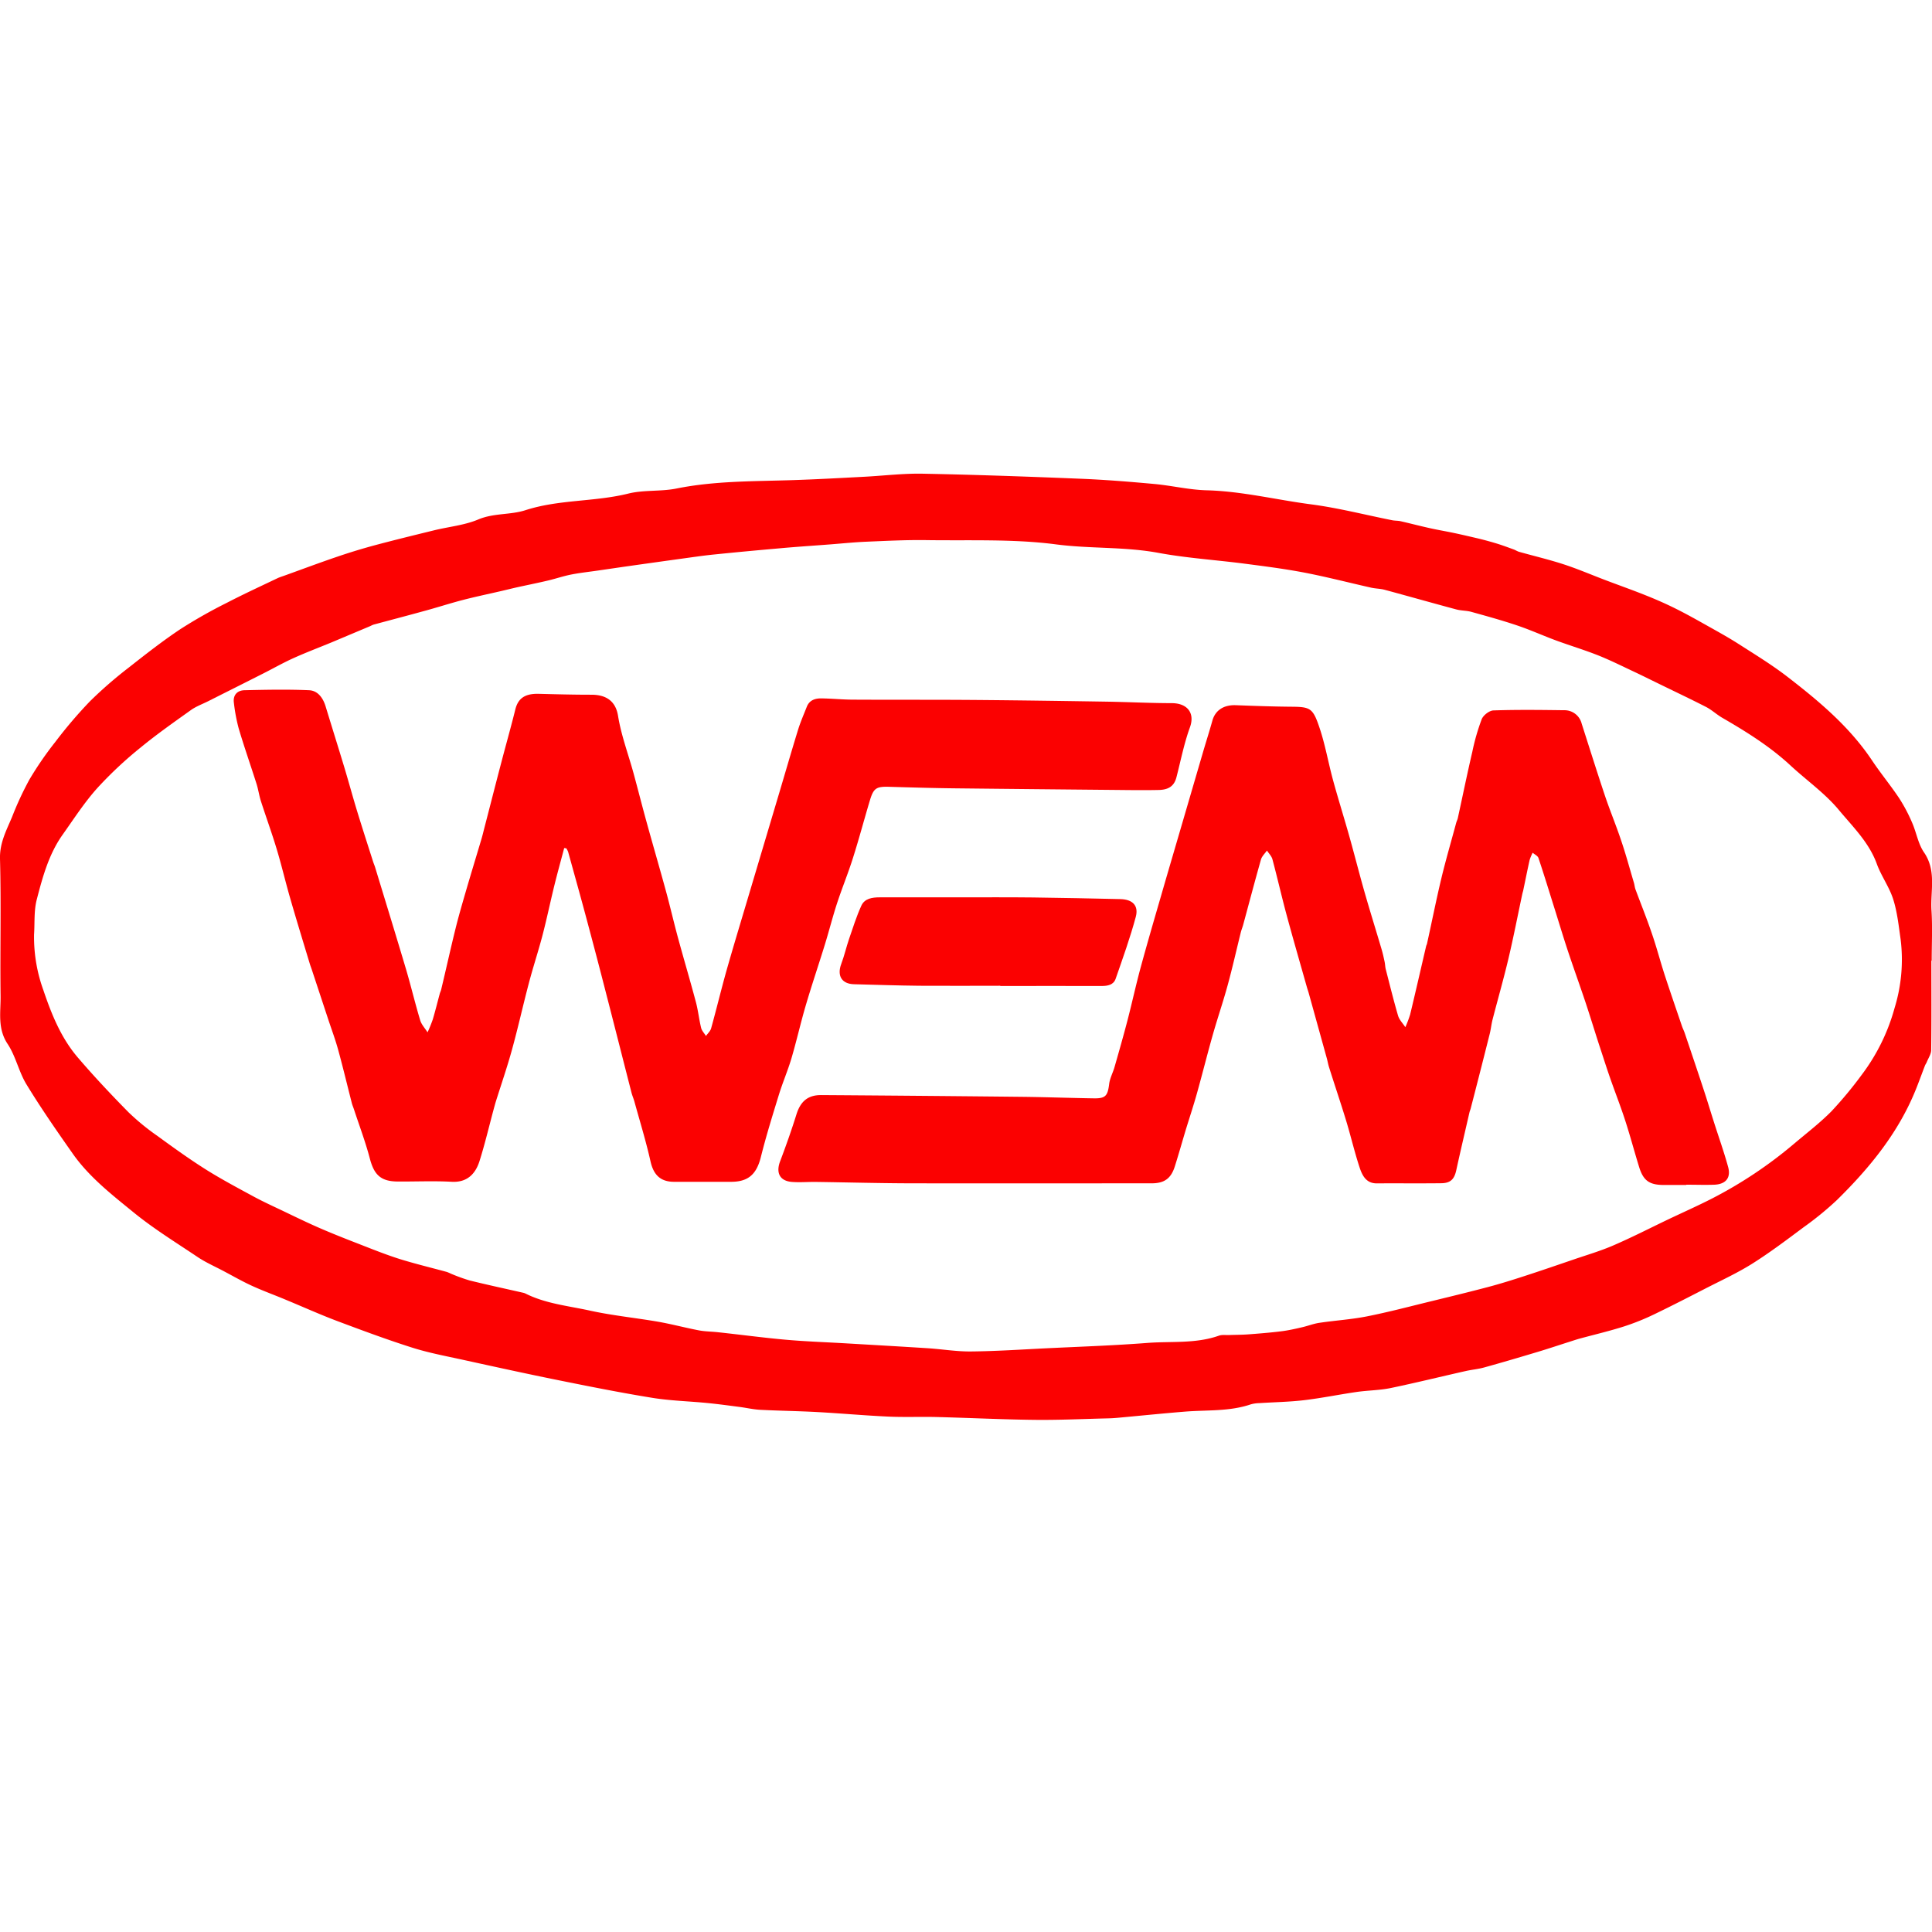 <svg id="Capa_1" data-name="Capa 1" xmlns="http://www.w3.org/2000/svg" viewBox="0 0 800 800"><defs><style>.cls-1{fill:#fff;}.cls-2{fill:#fb0101;}</style></defs><title>Mesa de trabajo 4</title><rect class="cls-1" width="800" height="800"/><path class="cls-2" d="M799.74,397.8c0,12.34.08,24.67-.08,37,0,1.66-1.17,3.32-1.83,5-.22.54-.59,1-.79,1.55-1.2,3.11-2.32,6.25-3.56,9.35-7.18,18.08-19.18,32.78-32.85,46.21a131.6,131.6,0,0,1-13.81,11.28c-6.9,5.15-13.79,10.35-21.06,14.95-6,3.79-12.46,6.78-18.77,10-7.24,3.72-14.49,7.45-21.84,11a98.63,98.63,0,0,1-12.65,5.1c-6,1.91-12.15,3.36-18.22,5-1.46.4-2.91.89-4.35,1.35-4.41,1.4-8.8,2.88-13.24,4.21-7.35,2.21-14.71,4.38-22.1,6.43-2.47.69-5.07.91-7.59,1.47-10.28,2.31-20.53,4.84-30.86,7-4.68,1-9.55,1-14.3,1.67-7.31,1.06-14.56,2.55-21.88,3.42-6.16.73-12.39.81-18.59,1.22a13.72,13.72,0,0,0-3.47.51c-8.84,3-18.08,2.27-27.17,3-9.32.75-18.62,1.71-27.93,2.56-1.4.13-2.81.21-4.22.24-10.08.24-20.17.73-30.26.61-13.48-.15-27-.83-40.44-1.17-6.69-.17-13.4.13-20.08-.18-9.83-.45-19.64-1.35-29.47-1.88-7.85-.43-15.71-.52-23.56-.93-2.89-.15-5.74-.83-8.62-1.2-4.41-.57-8.82-1.18-13.24-1.61-7.59-.75-15.25-.93-22.76-2.14-13.15-2.13-26.22-4.74-39.28-7.38s-26.34-5.56-39.48-8.44c-7-1.53-14-2.84-20.79-5-10.45-3.32-20.74-7.15-31-11-7.07-2.67-14-5.79-21-8.69-4.74-2-9.56-3.73-14.22-5.86-4.1-1.87-8-4.13-12-6.23-3.5-1.85-7.16-3.46-10.44-5.64-8.93-6-18.11-11.64-26.42-18.39-9-7.34-18.38-14.6-25.22-24.23C23.61,468.44,17,458.93,11,449.09c-3.21-5.23-4.46-11.7-7.83-16.79C-1.14,425.85.33,419.06.24,412.38,0,393.47.51,374.54,0,355.64c-.18-6.62,2.66-11.8,5-17.37a132.11,132.11,0,0,1,7.17-15.45,140.51,140.51,0,0,1,10.69-15.55,189.41,189.41,0,0,1,14.36-16.85,174.77,174.77,0,0,1,16.1-14c7-5.51,14-11,21.36-15.9a205.52,205.52,0,0,1,19.13-10.85c6.93-3.6,14-6.86,21.09-10.24.95-.45,2-.76,3-1.12,7.13-2.57,14.23-5.23,21.4-7.67Q147,228,155,225.83c8.24-2.2,16.54-4.23,24.84-6.26,6.09-1.49,12.55-2.08,18.25-4.49,6.4-2.69,13.27-1.81,19.49-3.82,13.89-4.5,28.57-3.4,42.6-6.88,6.41-1.59,13.39-.78,19.91-2.09,16-3.22,32.19-2.95,48.36-3.49,9.72-.32,19.44-.86,29.15-1.37,8.17-.42,16.35-1.44,24.51-1.28,21.81.42,43.62,1.2,65.42,2.09,10.18.41,20.36,1.24,30.51,2.17,7.22.67,14.38,2.42,21.59,2.61,14.63.38,28.79,3.93,43.19,5.81,11.32,1.48,22.45,4.36,33.67,6.59,1.15.23,2.36.15,3.49.41,4.09.93,8.14,2,12.23,2.9,3.32.74,6.67,1.29,10,2,3,.63,5.9,1.32,8.84,2s5.66,1.42,8.46,2.26c2.43.73,4.81,1.63,7.19,2.49.77.27,1.48.75,2.26,1,6.18,1.74,12.45,3.21,18.54,5.2,5.86,1.91,11.54,4.36,17.31,6.55,5.56,2.11,11.17,4.09,16.69,6.3,4.09,1.63,8.14,3.4,12.09,5.36,4.37,2.16,8.63,4.55,12.89,6.94,4.57,2.57,9.17,5.09,13.58,7.92,6.86,4.39,13.84,8.66,20.27,13.64,13,10.05,25.56,20.58,34.83,34.47,3.56,5.34,7.68,10.31,11.24,15.65a66.65,66.65,0,0,1,5.36,10.13c1.79,4.05,2.48,8.76,4.92,12.3,5.28,7.67,2.6,16,3.11,24.08.44,6.9.09,13.85.09,20.78ZM14.1,387A64.68,64.68,0,0,0,18,410.12c3.41,10.07,7.33,19.72,14.24,27.79,6.7,7.83,13.78,15.35,21,22.68a96.86,96.86,0,0,0,11.94,9.77c6.58,4.8,13.21,9.58,20.09,13.92,6.38,4,13.07,7.56,19.71,11.16,3.88,2.1,7.91,3.94,11.9,5.84,5,2.39,10,4.84,15.09,7.06s10.51,4.38,15.81,6.43c5.86,2.28,11.7,4.65,17.68,6.55,6.44,2,13,3.58,19.55,5.36a16.16,16.16,0,0,1,1.61.68,73.4,73.4,0,0,0,7.87,2.86c7.33,1.81,14.71,3.39,22.08,5.07a4.35,4.35,0,0,1,1,.33c8.29,4.17,17.5,5.08,26.36,7,9.47,2.11,19.2,3.05,28.77,4.71,5.61,1,11.13,2.48,16.72,3.55,2.52.48,5.14.47,7.7.75,9.41,1,18.8,2.28,28.23,3.12,8.06.71,16.15,1,24.22,1.46,11.56.68,23.12,1.33,34.68,2.07,5.95.39,11.9,1.4,17.84,1.33,10.29-.1,20.58-.79,30.88-1.3,14-.68,28.07-1.15,42.08-2.23,9.89-.76,20,.4,29.65-3,1.26-.46,2.78-.22,4.19-.27,2.67-.1,5.35-.08,8-.28,4.56-.34,9.12-.71,13.65-1.27,2.89-.36,5.74-1,8.58-1.66,2.39-.54,4.7-1.47,7.1-1.83,6.61-1,13.33-1.4,19.87-2.7,8.92-1.77,17.73-4.11,26.57-6.26,7.86-1.92,15.71-3.82,23.53-5.89,5-1.32,9.9-2.86,14.81-4.45,6.87-2.23,13.71-4.58,20.55-6.92,5.51-1.89,11.14-3.53,16.47-5.84,7.54-3.25,14.86-7,22.28-10.56,6.18-2.95,12.44-5.72,18.54-8.83a179.31,179.31,0,0,0,34.26-22.9c5.18-4.38,10.6-8.52,15.34-13.34A166.1,166.1,0,0,0,770.94,445a81.68,81.68,0,0,0,13.56-27.59A68,68,0,0,0,787,388.91c-.8-5.56-1.38-11.24-3.07-16.56-1.63-5.11-5-9.67-6.82-14.74-3.25-8.86-9.94-15.31-15.68-22.22s-13.35-12.24-20-18.4c-8.53-7.91-18.3-14-28.31-19.79-2.31-1.34-4.31-3.25-6.68-4.47-6.62-3.39-13.35-6.56-20-9.82-3.23-1.57-6.45-3.18-9.7-4.71-4.94-2.31-9.83-4.77-14.89-6.79-5.63-2.24-11.46-4-17.14-6.07-5.48-2-10.81-4.44-16.33-6.3-6.29-2.13-12.69-3.89-19.09-5.67-2-.56-4.19-.48-6.2-1-9.93-2.66-19.81-5.47-29.74-8.15-1.79-.48-3.72-.47-5.54-.87-9.24-2.08-18.42-4.46-27.71-6.25-8.26-1.58-16.63-2.64-25-3.73-11.84-1.53-23.8-2.29-35.52-4.46-14-2.58-28.18-1.65-42.28-3.49-17.7-2.32-35.83-1.5-53.78-1.77-8.32-.12-16.65.32-25,.67-4.91.21-9.81.72-14.72,1.1-7.1.55-14.22,1-21.32,1.66q-13.49,1.17-26.95,2.54c-4.42.45-8.83,1.11-13.23,1.71q-12.16,1.68-24.33,3.41l-10.43,1.52c-3.7.54-7.43.93-11.1,1.66-3.19.63-6.29,1.7-9.47,2.45-4.2,1-8.43,1.84-12.65,2.77-2.28.51-4.55,1.08-6.83,1.61-5.32,1.23-10.67,2.34-16,3.73S181,251.56,175.65,253c-7,1.93-14,3.76-21,5.65a10.48,10.48,0,0,0-1.28.58L137.28,266c-5.28,2.18-10.63,4.2-15.83,6.55-4.25,1.92-8.32,4.24-12.48,6.34-7.6,3.85-15.22,7.66-22.82,11.49-2.4,1.2-5,2.14-7.14,3.68-7,5-14.13,10-20.78,15.47a163.48,163.48,0,0,0-17.87,16.72C35,332.21,30.63,339,26,345.53c-5.72,8-8.32,17.46-10.74,26.8C14,377,14.43,382.11,14.1,387Z"/><path class="cls-2" d="M233.62,351.16c-1.37,5.19-2.81,10.36-4.09,15.56-1.67,6.79-3.09,13.65-4.85,20.41s-4,13.46-5.76,20.24c-2.39,9.05-4.41,18.19-6.9,27.21-2,7.29-4.48,14.45-6.74,21.66-.24.79-.45,1.58-.67,2.37-2,7.34-3.72,14.74-6,22-1.38,4.48-4.4,9.14-11.57,8.74-7.38-.41-14.8-.06-22.2-.11-7.13,0-9.92-2.72-11.7-9.52s-4.33-13.54-6.55-20.3c-.29-.9-.68-1.76-.91-2.66-1.89-7.36-3.65-14.75-5.66-22.08-1.17-4.27-2.74-8.43-4.13-12.65l-6.82-20.65c-.26-.78-.57-1.54-.8-2.33-2.72-9-5.49-18-8.11-27.1-1.95-6.74-3.54-13.57-5.56-20.28s-4.42-13.27-6.56-19.93c-.75-2.33-1.07-4.8-1.81-7.14-2.43-7.65-5.09-15.23-7.38-22.93a72.07,72.07,0,0,1-2-10.66c-.45-3.19,1.4-5.13,4.37-5.2,8.92-.21,17.85-.39,26.76,0,3.62.16,5.79,3.19,6.86,6.73,2.58,8.47,5.24,16.93,7.8,25.41,1.82,6.05,3.46,12.14,5.31,18.18,2.12,6.93,4.36,13.82,6.56,20.72.25.78.59,1.53.83,2.32,4.32,14.21,8.7,28.41,12.93,42.65,2,6.85,3.66,13.81,5.72,20.64.54,1.81,2,3.34,3.05,5a55.82,55.82,0,0,0,2.15-5.29c1.07-3.56,1.94-7.17,2.92-10.75.15-.56.44-1.09.57-1.66,2-8.31,3.82-16.64,5.87-24.93,1.28-5.21,2.78-10.37,4.28-15.52,2.09-7.19,4.28-14.35,6.42-21.52.37-1.24.7-2.49,1-3.74,2.53-9.74,5-19.49,7.57-29.23,1.83-7,3.82-14,5.55-21,1.14-4.66,4-6.67,9.72-6.52,7.27.18,14.55.38,21.83.37,5.91,0,10,2.5,11,8.76,1.3,8.05,4.24,15.82,6.41,23.73,1.82,6.66,3.5,13.35,5.34,20,2.64,9.58,5.43,19.11,8.05,28.7,1.76,6.43,3.25,12.94,5,19.38,2.39,8.81,5,17.56,7.35,26.38,1,3.62,1.36,7.38,2.25,11,.29,1.21,1.33,2.24,2,3.36.74-1.06,1.82-2,2.15-3.19,2.12-7.66,4-15.4,6.12-23.05,2.79-9.88,5.77-19.7,8.7-29.54q6.5-21.81,13-43.61c2.73-9.14,5.37-18.32,8.18-27.44,1-3.24,2.38-6.36,3.62-9.52,1.08-2.73,3.46-3.47,6-3.44,4.33.05,8.66.5,13,.52,16.45.09,32.89,0,49.34.12,18.43.14,36.86.41,55.29.7,9.15.14,18.29.62,27.44.63,6.6,0,9.68,4.18,7.57,10-2.43,6.68-3.8,13.75-5.58,20.66-.88,3.44-3,5.2-7.31,5.29-5.52.12-11.05.06-16.57,0q-34-.31-68-.68c-9-.1-18.06-.37-27.09-.63-5.24-.15-6.43.52-7.92,5.44-2.39,7.92-4.5,15.93-7,23.81-2,6.4-4.58,12.64-6.66,19-1.85,5.67-3.31,11.47-5.07,17.17-2.58,8.37-5.4,16.66-7.87,25.06-2.14,7.27-3.8,14.69-5.95,22-1.49,5-3.6,9.89-5.15,14.91-2.65,8.59-5.32,17.19-7.5,25.9-1.78,7.09-5.16,10.27-12.32,10.27-7.87,0-15.74,0-23.61,0-5.77,0-8.55-3-9.78-8.51-1.86-8.32-4.39-16.49-6.66-24.73-.34-1.24-.88-2.42-1.2-3.67-3.46-13.47-6.86-26.95-10.34-40.42q-4-15.63-8.19-31.23c-2.5-9.37-5.12-18.71-7.71-28.06a7.6,7.6,0,0,0-.76-1.47Z"/><path class="cls-2" d="M698.19,490.67c-3.17,0-6.34,0-9.51,0-5.64-.06-8.16-1.77-9.88-7.2-2-6.43-3.73-13-5.81-19.41-1.94-6-4.25-11.85-6.32-17.8-1.58-4.53-3-9.08-4.52-13.64-1.91-5.9-3.71-11.83-5.67-17.71-2.37-7.08-4.91-14.09-7.26-21.17-1.88-5.66-3.59-11.37-5.37-17.05-2.25-7.15-4.43-14.31-6.81-21.41-.29-.89-1.57-1.46-2.39-2.18a17.6,17.6,0,0,0-1.26,3c-.94,4.18-1.77,8.39-2.65,12.59-.09.46-.26.9-.36,1.36-1.92,9-3.68,18.11-5.81,27.09-2,8.4-4.38,16.71-6.54,25.07-.49,1.93-.68,3.93-1.16,5.86Q613,443.51,609,458.94c-.14.57-.4,1.11-.53,1.68-1.83,8-3.71,15.92-5.45,23.91-.81,3.71-2.34,5.37-6.2,5.42-8.93.11-17.85,0-26.78.06-4.31,0-5.93-3.23-7-6.41-2.16-6.51-3.7-13.21-5.7-19.77-2.24-7.33-4.71-14.59-7-21.89-.39-1.22-.6-2.5-.94-3.74q-3.74-13.5-7.49-27c-.22-.79-.5-1.56-.73-2.35-2.82-10-5.73-20-8.44-30.05-2.06-7.64-3.81-15.36-5.86-23-.35-1.31-1.49-2.41-2.26-3.61-.85,1.23-2.09,2.35-2.48,3.72-2.55,9-4.92,18-7.36,27-.27,1-.69,2-.95,3-1.83,7.36-3.49,14.77-5.49,22.08-1.87,6.86-4.19,13.59-6.13,20.43-2.3,8.1-4.33,16.27-6.6,24.38-1.39,4.95-3,9.82-4.52,14.74-1.55,5.15-3,10.33-4.62,15.45s-4.45,7-9.69,7c-32.54,0-65.08.05-97.62,0-14,0-27.93-.4-41.89-.59-3.15,0-6.33.26-9.46,0-4.94-.43-6.57-3.78-4.79-8.5,2.43-6.42,4.72-12.9,6.77-19.45,1.66-5.31,4.65-8,10.15-8q41.57.28,83.13.72c10,.11,19.94.48,29.91.63,4.84.07,5.7-1.06,6.31-6,.3-2.37,1.54-4.6,2.21-6.94,1.83-6.41,3.67-12.83,5.35-19.28,1.91-7.34,3.51-14.76,5.5-22.08,2.72-10,5.65-20,8.53-29.94,2.78-9.64,5.62-19.26,8.43-28.89q4.47-15.3,8.94-30.59c1.24-4.23,2.59-8.43,3.77-12.68s4.66-6.58,9.69-6.39c7.73.29,15.47.57,23.21.63s8.76.68,11.46,8.7c2.38,7.07,3.64,14.51,5.61,21.73,2.12,7.77,4.55,15.46,6.73,23.21s4.15,15.59,6.37,23.34,4.69,15.64,7,23.47c.5,1.68.87,3.4,1.24,5.12.22,1,.22,2.11.48,3.13,1.66,6.43,3.24,12.89,5.11,19.27.51,1.71,2,3.16,3,4.73a46.32,46.32,0,0,0,2-5.29c2.26-9.41,4.41-18.85,6.61-28.27.08-.34.28-.66.36-1,2-9,3.79-18.08,5.94-27.06,1.85-7.7,4.08-15.31,6.15-23,.18-.67.53-1.31.68-2,2-9.15,3.87-18.31,6-27.44a89.93,89.93,0,0,1,3.88-13.47c.66-1.65,3.14-3.58,4.85-3.64,9.73-.33,19.49-.21,29.24-.08a7.32,7.32,0,0,1,7.31,5.56c3.18,9.91,6.29,19.84,9.59,29.71,2.08,6.2,4.61,12.26,6.68,18.46,2,5.85,3.6,11.81,5.36,17.72.27.9.33,1.87.65,2.74,2.22,6,4.63,11.93,6.69,18,2,5.73,3.51,11.6,5.38,17.37,2.31,7.08,4.75,14.12,7.15,21.18.34,1,.82,1.93,1.16,2.92,2.65,7.86,5.31,15.71,7.9,23.59,1.43,4.32,2.73,8.69,4.11,13,2,6.34,4.27,12.62,6,19,1.17,4.44-1.07,7-5.66,7.22-3.87.14-7.75,0-11.63,0Z"/><path class="cls-2" d="M414.2,408.18c-11.16,0-22.32.08-33.48,0-9-.09-18.06-.4-27.09-.63-5.1-.13-7.12-3.53-5.28-8.42,1.27-3.36,2.06-6.91,3.22-10.31,1.59-4.64,3.07-9.34,5.09-13.79,1.36-3,4.51-3.46,7.58-3.46l32.77,0c10.22,0,20.44-.07,30.65.05,12.09.14,24.17.41,36.26.68,5,.11,7.65,2.62,6.38,7.37-2.33,8.66-5.39,17.13-8.33,25.61-.89,2.57-3.31,3-5.84,3-14-.05-28,0-41.93,0Z"/></svg>